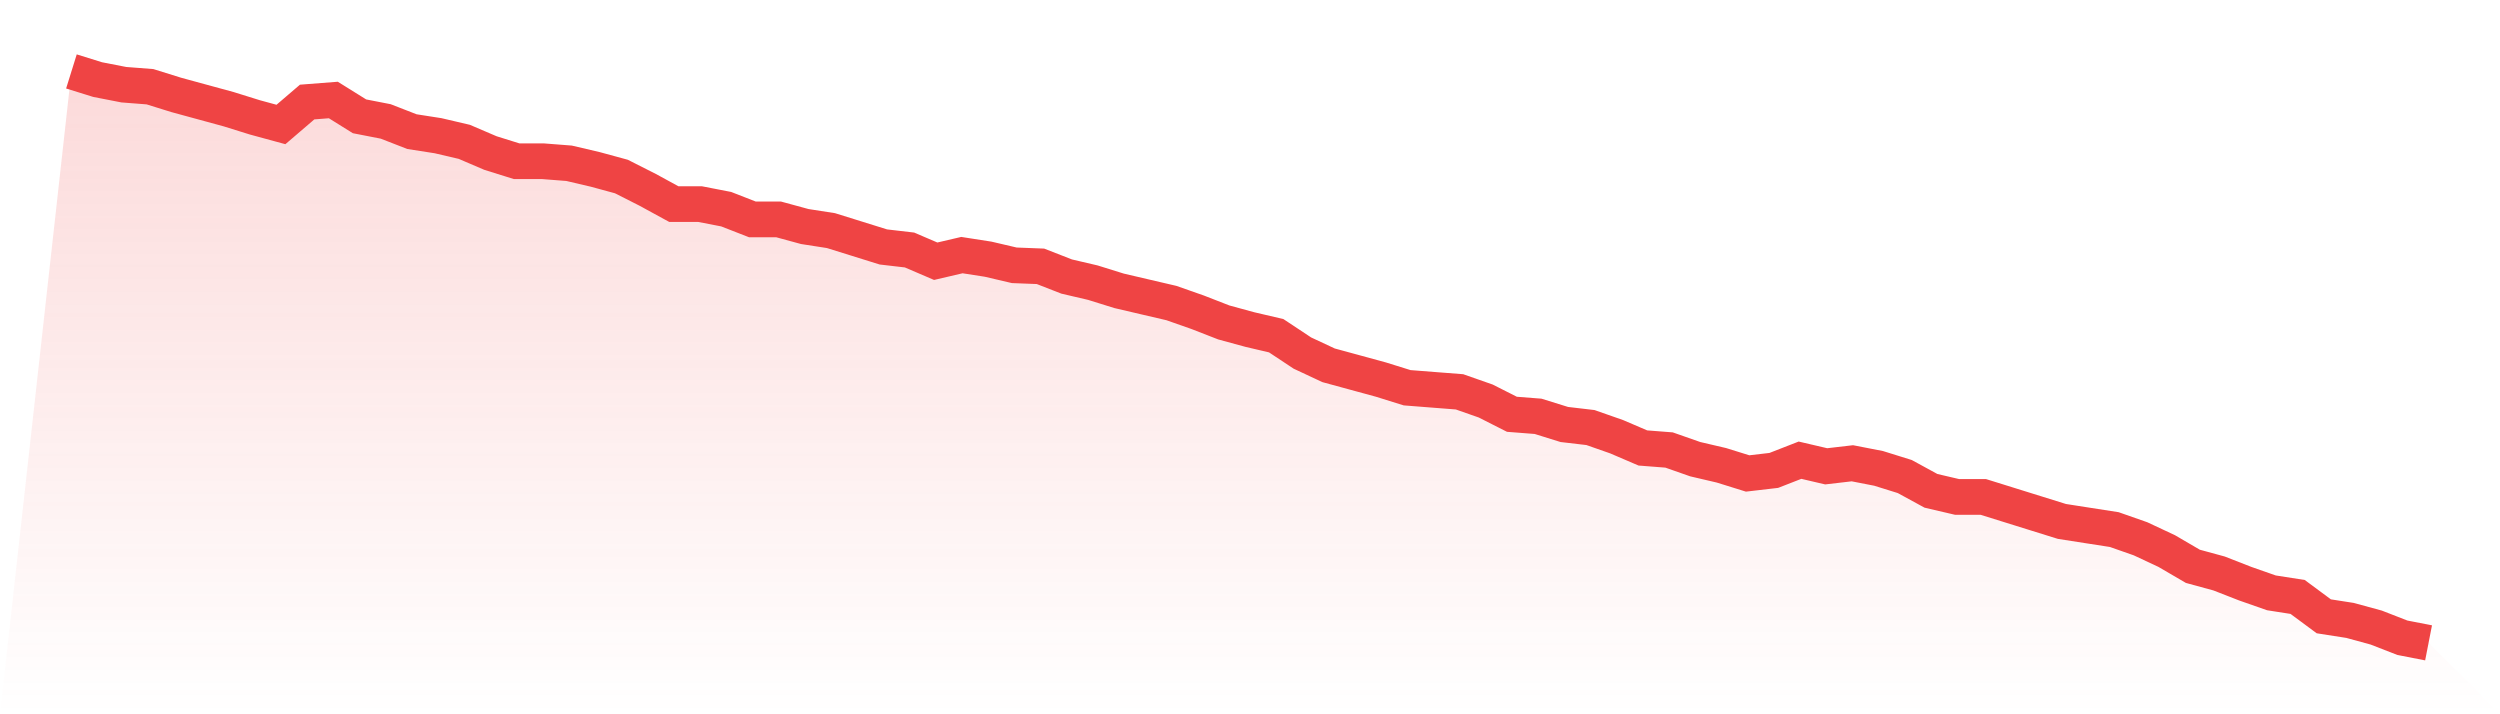 <svg viewBox="0 0 140 40" xmlns="http://www.w3.org/2000/svg">
<defs>
<linearGradient id="gradient" x1="0" x2="0" y1="0" y2="1">
<stop offset="0%" stop-color="#ef4444" stop-opacity="0.2"/>
<stop offset="100%" stop-color="#ef4444" stop-opacity="0"/>
</linearGradient>
</defs>
<path d="M4,4 L4,4 L5.467,4.457 L6.933,4.743 L8.4,4.857 L9.867,5.314 L11.333,5.714 L12.8,6.114 L14.267,6.571 L15.733,6.971 L17.2,5.714 L18.667,5.6 L20.133,6.514 L21.6,6.8 L23.067,7.371 L24.533,7.6 L26,7.943 L27.467,8.571 L28.933,9.029 L30.4,9.029 L31.867,9.143 L33.333,9.486 L34.8,9.886 L36.267,10.629 L37.733,11.429 L39.2,11.429 L40.667,11.714 L42.133,12.286 L43.6,12.286 L45.067,12.686 L46.533,12.914 L48,13.371 L49.467,13.829 L50.933,14 L52.4,14.629 L53.867,14.286 L55.333,14.514 L56.8,14.857 L58.267,14.914 L59.733,15.486 L61.2,15.829 L62.667,16.286 L64.133,16.629 L65.6,16.971 L67.067,17.486 L68.533,18.057 L70,18.457 L71.467,18.8 L72.933,19.771 L74.4,20.457 L75.867,20.857 L77.333,21.257 L78.8,21.714 L80.267,21.829 L81.733,21.943 L83.2,22.457 L84.667,23.2 L86.133,23.314 L87.6,23.771 L89.067,23.943 L90.533,24.457 L92,25.086 L93.467,25.2 L94.933,25.714 L96.4,26.057 L97.867,26.514 L99.333,26.343 L100.8,25.771 L102.267,26.114 L103.733,25.943 L105.2,26.229 L106.667,26.686 L108.133,27.486 L109.6,27.829 L111.067,27.829 L112.533,28.286 L114,28.743 L115.467,29.2 L116.933,29.429 L118.4,29.657 L119.867,30.171 L121.333,30.857 L122.8,31.714 L124.267,32.114 L125.733,32.686 L127.2,33.2 L128.667,33.429 L130.133,34.514 L131.6,34.743 L133.067,35.143 L134.533,35.714 L136,36 L140,40 L0,40 z" fill="url(#gradient)"/>
<path d="M4,4 L4,4 L5.467,4.457 L6.933,4.743 L8.4,4.857 L9.867,5.314 L11.333,5.714 L12.8,6.114 L14.267,6.571 L15.733,6.971 L17.2,5.714 L18.667,5.6 L20.133,6.514 L21.6,6.8 L23.067,7.371 L24.533,7.6 L26,7.943 L27.467,8.571 L28.933,9.029 L30.4,9.029 L31.867,9.143 L33.333,9.486 L34.8,9.886 L36.267,10.629 L37.733,11.429 L39.2,11.429 L40.667,11.714 L42.133,12.286 L43.6,12.286 L45.067,12.686 L46.533,12.914 L48,13.371 L49.467,13.829 L50.933,14 L52.4,14.629 L53.867,14.286 L55.333,14.514 L56.8,14.857 L58.267,14.914 L59.733,15.486 L61.2,15.829 L62.667,16.286 L64.133,16.629 L65.6,16.971 L67.067,17.486 L68.533,18.057 L70,18.457 L71.467,18.8 L72.933,19.771 L74.4,20.457 L75.867,20.857 L77.333,21.257 L78.8,21.714 L80.267,21.829 L81.733,21.943 L83.2,22.457 L84.667,23.2 L86.133,23.314 L87.6,23.771 L89.067,23.943 L90.533,24.457 L92,25.086 L93.467,25.2 L94.933,25.714 L96.4,26.057 L97.867,26.514 L99.333,26.343 L100.8,25.771 L102.267,26.114 L103.733,25.943 L105.2,26.229 L106.667,26.686 L108.133,27.486 L109.6,27.829 L111.067,27.829 L112.533,28.286 L114,28.743 L115.467,29.2 L116.933,29.429 L118.4,29.657 L119.867,30.171 L121.333,30.857 L122.8,31.714 L124.267,32.114 L125.733,32.686 L127.2,33.2 L128.667,33.429 L130.133,34.514 L131.6,34.743 L133.067,35.143 L134.533,35.714 L136,36" fill="none" stroke="#ef4444" stroke-width="2"/>
</svg>
